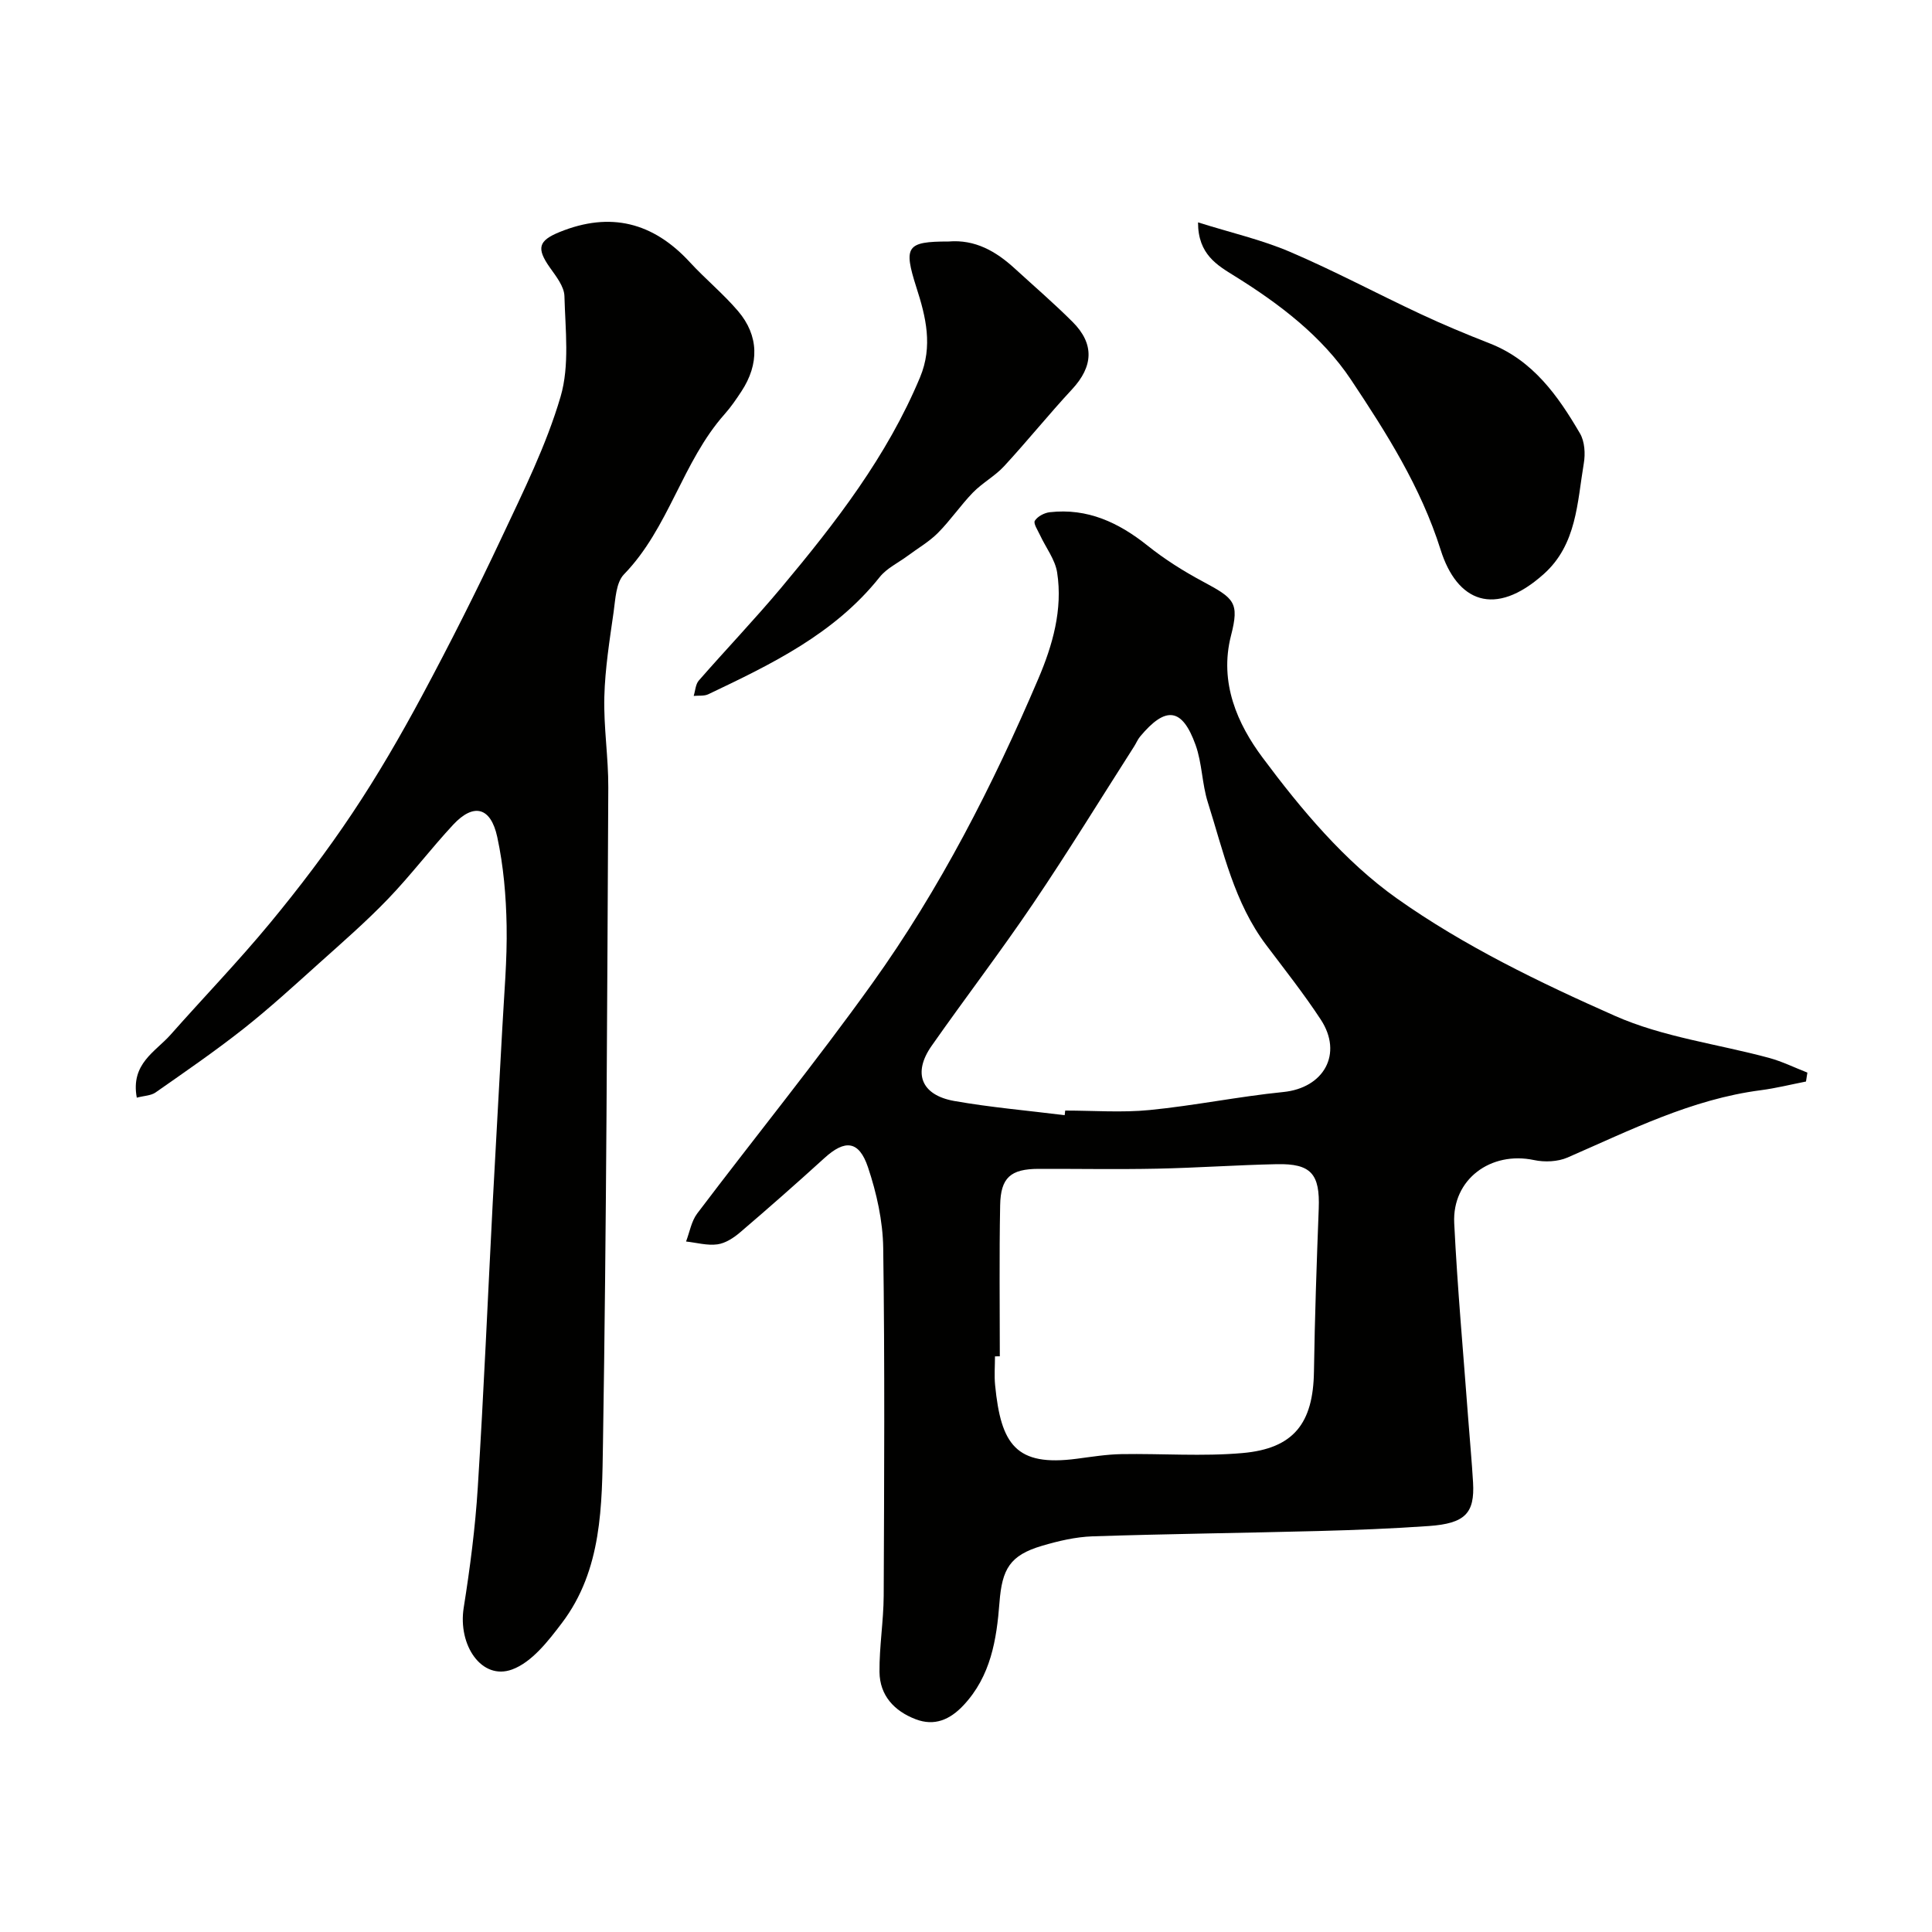 <svg enable-background="new 0 0 400 400" viewBox="0 0 400 400" xmlns="http://www.w3.org/2000/svg"><g fill="#010100"><path d="m373.91 223.92c-3.12.61-6.23 1.39-9.38 1.8-14.31 1.86-27 8.28-39.98 13.93-2.03.88-4.74 1-6.94.53-8.95-1.9-16.97 3.98-16.53 13.05.66 13.48 1.89 26.93 2.89 40.4.33 4.43.75 8.86 1.01 13.29.37 6.39-1.65 8.5-9.18 9.03-7.58.53-15.19.83-22.79 1.03-15.59.41-31.19.59-46.78 1.1-3.53.12-7.11.96-10.52 1.97-6.62 1.96-8.25 4.79-8.78 11.74-.59 7.68-1.8 15.25-7.45 21.27-2.81 2.99-6 4.38-9.9 2.89-4.43-1.69-7.44-4.92-7.49-9.79-.05-5.26.84-10.53.87-15.8.1-23.99.24-47.98-.1-71.97-.08-5.6-1.36-11.37-3.15-16.71-1.87-5.58-4.78-5.79-9.04-1.9-5.73 5.21-11.54 10.33-17.43 15.36-1.33 1.14-3.04 2.26-4.7 2.49-2.1.29-4.33-.35-6.5-.59.75-1.95 1.1-4.2 2.31-5.8 12.04-15.92 24.63-31.43 36.24-47.64 14.02-19.57 24.96-40.98 34.39-63.09 2.94-6.89 5.08-14.31 3.89-21.98-.42-2.7-2.35-5.16-3.55-7.75-.46-.99-1.41-2.41-1.07-2.96.56-.9 1.96-1.64 3.08-1.77 7.83-.89 14.29 2.14 20.29 6.94 3.52 2.81 7.4 5.26 11.38 7.39 6.54 3.52 7.64 4.31 5.87 11.2-2.52 9.82 1.42 18.41 6.5 25.23 8 10.75 17.03 21.54 27.84 29.2 13.86 9.82 29.53 17.4 45.14 24.31 9.97 4.42 21.26 5.82 31.93 8.71 2.71.74 5.28 2.01 7.92 3.04-.1.63-.2 1.24-.29 1.85zm-166.91 56.89c-.33 0-.67.01-1 .01 0 2-.17 4.01.03 5.99 1.21 12.27 4.31 16.86 16.89 15.21 3.08-.4 6.18-.91 9.28-.96 8.35-.14 16.75.51 25.04-.22 10.63-.93 14.64-6.19 14.8-16.86.17-11.25.56-22.51.99-33.76.27-7.14-1.56-9.34-8.67-9.19-8.26.17-16.51.76-24.77.93-8.19.17-16.38.02-24.57.04-5.76.02-7.85 1.78-7.95 7.55-.2 10.42-.07 20.84-.07 31.26zm13.43-49.92c.04-.32.07-.64.11-.96 5.83 0 11.7.46 17.48-.11 9.26-.91 18.42-2.8 27.68-3.73 8.39-.84 12.4-7.91 7.75-15-3.49-5.32-7.45-10.33-11.28-15.41-6.64-8.79-8.88-19.39-12.1-29.56-1.22-3.85-1.18-8.11-2.54-11.89-2.77-7.71-6.17-8.11-11.48-1.74-.51.61-.82 1.4-1.26 2.08-6.94 10.85-13.67 21.83-20.88 32.49-6.76 10-14.11 19.6-21.04 29.49-3.92 5.6-2.17 10.16 4.66 11.39 7.58 1.34 15.27 1.99 22.9 2.95z"/><path d="m28.32 227.26c-1.31-7.06 3.87-9.49 7.02-13.06 6.82-7.71 13.99-15.14 20.55-23.07 6.03-7.3 11.79-14.87 17.04-22.74 5.25-7.85 10-16.06 14.47-24.38 5.77-10.76 11.28-21.68 16.47-32.73 4.48-9.54 9.24-19.1 12.19-29.15 1.9-6.47.98-13.85.8-20.81-.05-2.01-1.73-4.11-3.01-5.92-2.82-4-2.39-5.57 2.01-7.36 10.5-4.27 19.37-2.01 26.97 6.25 3.2 3.48 6.91 6.52 9.97 10.11 4.34 5.08 4.42 10.97.71 16.62-1.07 1.63-2.19 3.27-3.49 4.73-8.77 9.88-11.5 23.54-20.83 33.16-1.66 1.71-1.77 5.13-2.15 7.82-.83 5.83-1.77 11.69-1.92 17.56-.16 6.24.85 12.51.82 18.77-.24 45.25-.38 90.5-1.1 135.74-.21 12.83-.14 26.19-8.5 37.22-2.84 3.75-6.23 8.13-10.32 9.63-6.28 2.3-11.26-5.01-10.01-12.82 1.31-8.24 2.39-16.56 2.91-24.88 1.24-19.61 2.07-39.25 3.09-58.88.63-12.03 1.34-24.06 1.98-36.09.37-7.1 1.03-14.2.9-21.29-.11-6.15-.64-12.4-1.94-18.4-1.35-6.24-4.9-7.07-9.12-2.55-4.64 4.99-8.77 10.46-13.49 15.37-4.51 4.69-9.45 8.99-14.3 13.34-5.13 4.61-10.23 9.28-15.63 13.55-5.89 4.64-12.08 8.9-18.23 13.2-.95.65-2.35.66-3.86 1.06z"/><path d="m248.04 46.04c6.83 2.15 13.16 3.59 19.03 6.1 9.15 3.91 17.95 8.62 26.97 12.84 4.71 2.21 9.52 4.21 14.37 6.11 8.97 3.51 14.14 10.83 18.71 18.65.98 1.67 1.13 4.2.79 6.19-1.37 8.11-1.45 16.8-8.28 22.91-10.17 9.11-17.98 5.73-21.36-5-4.1-13-11.24-24.23-18.57-35.24-5.97-8.96-14.76-15.66-24.05-21.43-3.58-2.23-7.62-4.47-7.61-11.13z"/><path d="m196.39 50c5.5-.46 9.81 2.03 13.68 5.57 4.02 3.68 8.16 7.24 12.01 11.09 4.56 4.56 4.26 9.23-.13 13.95-4.81 5.18-9.26 10.71-14.06 15.91-1.89 2.05-4.49 3.44-6.45 5.45-2.57 2.65-4.66 5.76-7.26 8.37-1.82 1.83-4.14 3.16-6.23 4.72-1.96 1.46-4.35 2.57-5.82 4.42-9.36 11.76-22.4 18.03-35.49 24.26-.86.41-2 .24-3.02.34.34-1.07.38-2.41 1.06-3.18 5.64-6.46 11.57-12.66 17.07-19.23 11.22-13.41 21.9-27.18 28.73-43.54 2.7-6.46 1.22-12.52-.75-18.62-2.71-8.5-2.06-9.51 6.66-9.51z"/></g></svg>